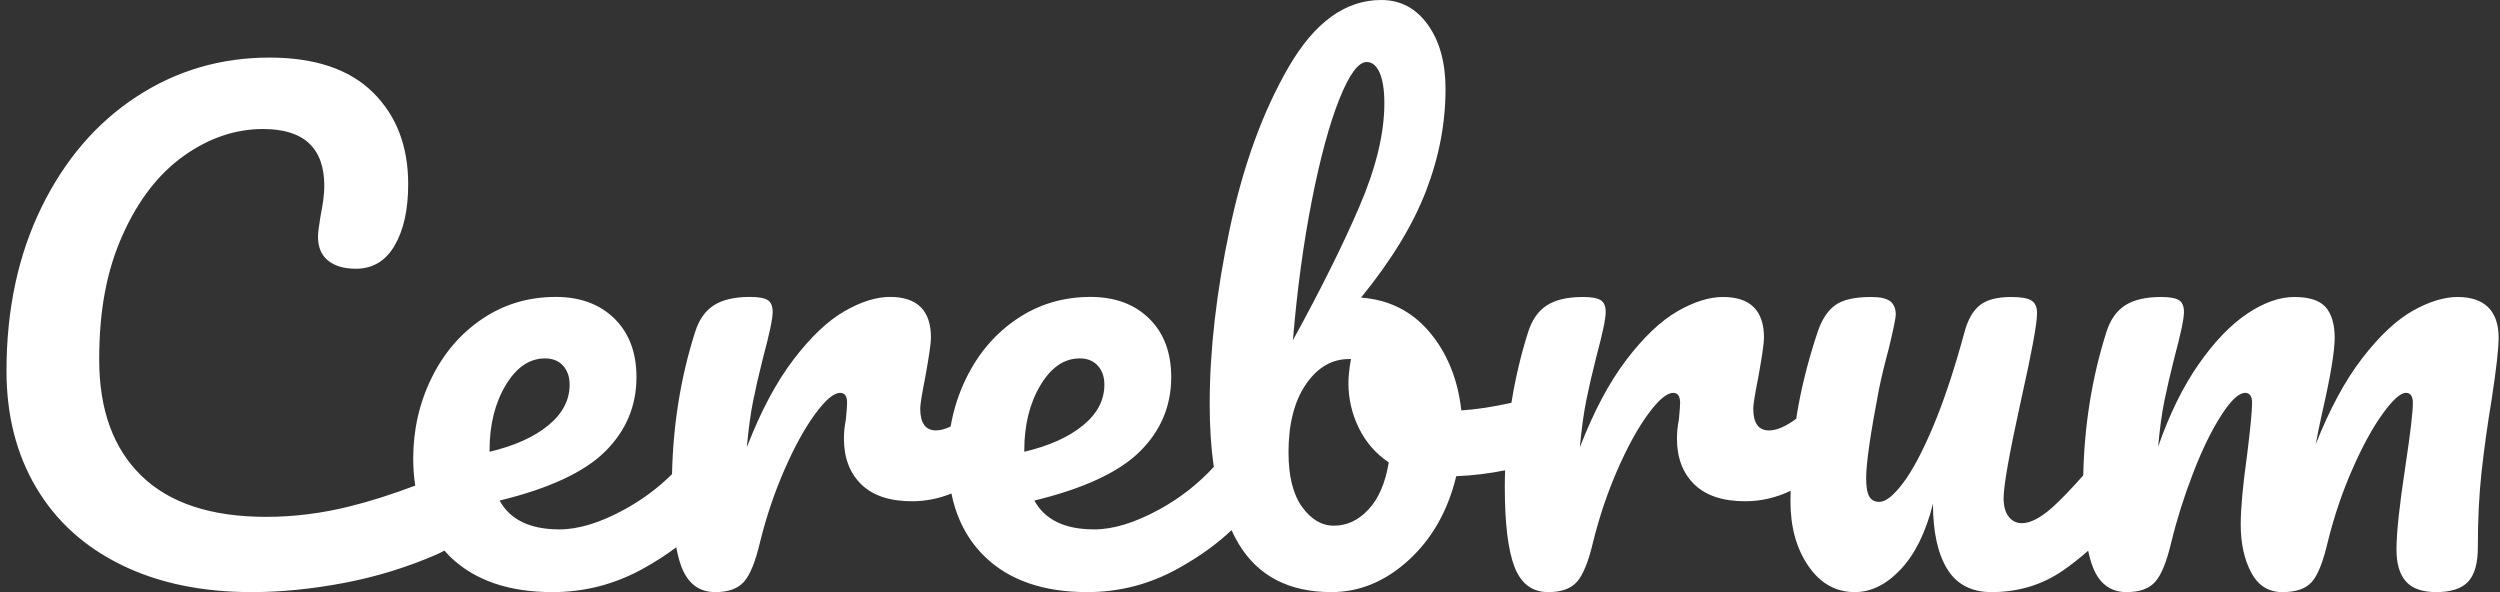 <svg width="152" height="36" viewBox="0 0 152 36" fill="none" xmlns="http://www.w3.org/2000/svg">
<rect x="0" y="0" width="152" height="36" fill="#333333" stroke="none"/>
<g clip-path="url(#clip0_1845_2958)">
<path d="M151.284 18.686C150.863 18.267 150.241 18.057 149.425 18.057C148.608 18.057 147.661 18.343 146.664 18.914C145.667 19.486 144.651 20.446 143.616 21.791C142.581 23.135 141.642 24.876 140.798 27.009C140.875 26.552 141.013 25.867 141.22 24.952C141.707 22.819 141.948 21.345 141.948 20.533C141.948 19.722 141.764 19.074 141.392 18.667C141.021 18.259 140.388 18.057 139.495 18.057C138.601 18.057 137.647 18.392 136.638 19.067C135.63 19.741 134.644 20.762 133.686 22.133C132.727 23.505 131.903 25.181 131.213 27.162C131.316 26.046 131.443 25.112 131.596 24.362C131.75 23.611 131.953 22.731 132.21 21.714C132.593 20.293 132.785 19.379 132.785 18.971C132.785 18.617 132.681 18.373 132.478 18.248C132.275 18.122 131.915 18.057 131.405 18.057C130.458 18.057 129.725 18.229 129.2 18.571C128.675 18.914 128.299 19.455 128.069 20.191C127.191 22.952 126.727 25.855 126.662 28.903C125.899 29.764 125.262 30.427 124.753 30.876C124.051 31.497 123.441 31.809 122.931 31.809C122.598 31.809 122.329 31.676 122.126 31.41C121.919 31.143 121.819 30.77 121.819 30.286C121.819 29.524 122.176 27.516 122.893 24.267C123.529 21.421 123.852 19.684 123.852 19.048C123.852 18.667 123.737 18.408 123.506 18.267C123.276 18.126 122.866 18.057 122.28 18.057C121.436 18.057 120.803 18.221 120.382 18.552C119.96 18.884 119.646 19.429 119.442 20.191C118.829 22.45 118.196 24.354 117.545 25.905C116.893 27.455 116.279 28.61 115.704 29.371C115.129 30.133 114.65 30.514 114.266 30.514C113.986 30.514 113.779 30.408 113.653 30.191C113.526 29.973 113.461 29.6 113.461 29.067C113.461 28.179 113.718 26.4 114.228 23.733C114.381 22.971 114.585 22.122 114.841 21.181C115.121 20.011 115.263 19.326 115.263 19.124C115.263 18.77 115.152 18.503 114.937 18.324C114.719 18.149 114.328 18.057 113.768 18.057C112.771 18.057 112.043 18.221 111.583 18.552C111.122 18.884 110.766 19.429 110.509 20.191C109.919 21.97 109.501 23.649 109.244 25.238C109.232 25.311 109.225 25.387 109.213 25.459C108.577 25.931 108.021 26.171 107.557 26.171C106.916 26.171 106.598 25.726 106.598 24.838C106.598 24.583 106.702 23.951 106.905 22.933C107.135 21.665 107.25 20.865 107.25 20.533C107.25 18.884 106.418 18.057 104.758 18.057C103.914 18.057 102.987 18.351 101.978 18.933C100.97 19.516 99.939 20.495 98.892 21.867C97.845 23.238 96.898 25.017 96.055 27.2C96.158 26.084 96.285 25.143 96.438 24.381C96.591 23.619 96.794 22.731 97.051 21.714C97.435 20.293 97.626 19.379 97.626 18.971C97.626 18.617 97.523 18.373 97.32 18.248C97.113 18.122 96.756 18.057 96.246 18.057C95.299 18.057 94.567 18.229 94.042 18.571C93.516 18.914 93.141 19.455 92.911 20.191C92.466 21.585 92.129 23.021 91.895 24.491C90.752 24.743 89.736 24.899 88.847 24.952C88.639 23.074 88.003 21.493 86.93 20.209C85.856 18.926 84.464 18.221 82.75 18.095C84.591 15.836 85.906 13.676 86.699 11.619C87.493 9.562 87.888 7.493 87.888 5.41C87.888 3.81 87.531 2.507 86.814 1.505C86.097 0.503 85.154 0 83.977 0C81.803 0 79.932 1.352 78.36 4.057C76.788 6.762 75.592 10.038 74.775 13.886C73.959 17.733 73.549 21.295 73.549 24.571C73.549 25.97 73.633 27.242 73.798 28.389C72.832 29.436 71.72 30.305 70.462 30.987C68.994 31.787 67.682 32.187 66.532 32.187C64.742 32.187 63.53 31.604 62.89 30.434C65.907 29.699 68.047 28.701 69.312 27.444C70.577 26.187 71.21 24.682 71.21 22.93C71.21 21.432 70.761 20.244 69.868 19.368C68.975 18.491 67.786 18.053 66.302 18.053C64.642 18.053 63.151 18.499 61.836 19.387C60.52 20.274 59.489 21.474 58.749 22.987C58.289 23.924 57.975 24.903 57.798 25.931C57.472 26.088 57.177 26.168 56.909 26.168C56.268 26.168 55.95 25.722 55.95 24.834C55.95 24.579 56.054 23.947 56.257 22.93C56.487 21.661 56.602 20.861 56.602 20.529C56.602 18.88 55.77 18.053 54.11 18.053C53.266 18.053 52.339 18.347 51.33 18.93C50.322 19.512 49.29 20.491 48.244 21.863C47.197 23.234 46.25 25.013 45.407 27.196C45.51 26.08 45.636 25.139 45.79 24.377C45.943 23.615 46.147 22.728 46.403 21.71C46.787 20.29 46.978 19.375 46.978 18.968C46.978 18.613 46.875 18.369 46.672 18.244C46.468 18.118 46.108 18.053 45.598 18.053C44.651 18.053 43.919 18.225 43.394 18.568C42.868 18.91 42.493 19.451 42.263 20.187C41.388 22.926 40.925 25.809 40.859 28.831C39.997 29.68 39.027 30.4 37.949 30.987C36.481 31.787 35.169 32.187 34.019 32.187C32.229 32.187 31.017 31.604 30.377 30.434C33.394 29.699 35.534 28.701 36.799 27.444C38.064 26.187 38.697 24.682 38.697 22.93C38.697 21.432 38.248 20.244 37.355 19.368C36.462 18.491 35.273 18.053 33.789 18.053C32.129 18.053 30.638 18.499 29.323 19.387C28.008 20.274 26.976 21.474 26.236 22.987C25.496 24.499 25.124 26.13 25.124 27.882C25.124 28.457 25.166 29.002 25.247 29.524C23.813 30.065 22.471 30.491 21.233 30.796C19.534 31.215 17.851 31.425 16.191 31.425C12.844 31.425 10.313 30.594 8.599 28.93C6.886 27.265 6.031 24.91 6.031 21.863C6.031 18.815 6.502 16.423 7.449 14.301C8.396 12.179 9.635 10.575 11.168 9.482C12.702 8.389 14.312 7.844 15.999 7.844C18.48 7.844 19.718 9.002 19.718 11.31C19.718 11.768 19.642 12.377 19.488 13.139C19.385 13.749 19.335 14.168 19.335 14.396C19.335 15.032 19.538 15.512 19.948 15.844C20.358 16.175 20.918 16.339 21.635 16.339C22.659 16.339 23.445 15.87 23.993 14.93C24.541 13.989 24.818 12.747 24.818 11.196C24.818 8.884 24.101 7.025 22.671 5.615C21.24 4.206 19.143 3.501 16.383 3.501C13.419 3.501 10.72 4.293 8.293 5.882C5.866 7.47 3.941 9.71 2.522 12.606C1.104 15.505 0.395 18.819 0.395 22.552C0.395 25.246 0.996 27.608 2.197 29.638C3.397 31.669 5.122 33.238 7.373 34.343C9.623 35.448 12.269 36 15.309 36C17.073 36 18.932 35.817 20.888 35.448C22.843 35.078 24.729 34.503 26.543 33.714C26.715 33.638 26.869 33.558 27.022 33.474C27.13 33.592 27.233 33.714 27.348 33.829C28.832 35.276 30.914 36 33.598 36C35.564 36 37.413 35.516 39.138 34.552C39.87 34.145 40.526 33.718 41.116 33.276C41.204 33.737 41.308 34.141 41.438 34.476C41.833 35.493 42.519 36 43.489 36C44.283 36 44.862 35.791 45.234 35.371C45.606 34.952 45.932 34.149 46.212 32.952C46.595 31.402 47.093 29.931 47.707 28.533C48.32 27.135 48.941 26.011 49.566 25.162C50.191 24.312 50.697 23.886 51.081 23.886C51.361 23.886 51.503 24.088 51.503 24.495C51.503 24.674 51.476 25.017 51.426 25.524C51.349 25.905 51.311 26.286 51.311 26.667C51.311 27.836 51.664 28.762 52.365 29.448C53.067 30.133 54.098 30.476 55.452 30.476C56.284 30.476 57.081 30.316 57.848 30.004C58.159 31.539 58.826 32.815 59.861 33.829C61.345 35.276 63.427 36 66.111 36C68.077 36 69.925 35.516 71.651 34.552C72.943 33.829 74.02 33.055 74.875 32.232C75.013 32.526 75.155 32.804 75.312 33.067C76.489 35.021 78.368 36 80.948 36C82.662 36 84.226 35.352 85.645 34.057C87.064 32.762 88.03 31.059 88.54 28.952C89.583 28.91 90.568 28.785 91.511 28.594C91.5 28.93 91.492 29.261 91.492 29.6C91.492 31.836 91.691 33.459 92.086 34.476C92.481 35.493 93.168 36 94.138 36C94.931 36 95.51 35.791 95.882 35.371C96.25 34.952 96.58 34.149 96.86 32.952C97.243 31.402 97.742 29.931 98.355 28.533C98.968 27.135 99.59 26.011 100.215 25.162C100.839 24.312 101.346 23.886 101.729 23.886C102.009 23.886 102.151 24.088 102.151 24.495C102.151 24.674 102.124 25.017 102.074 25.524C101.997 25.905 101.959 26.286 101.959 26.667C101.959 27.836 102.312 28.762 103.013 29.448C103.715 30.133 104.746 30.476 106.1 30.476C107.07 30.476 107.994 30.263 108.872 29.836C108.872 30.049 108.86 30.259 108.86 30.476C108.86 32.05 109.225 33.364 109.953 34.419C110.682 35.474 111.621 36 112.771 36C113.768 36 114.7 35.535 115.57 34.609C116.44 33.684 117.092 32.354 117.525 30.629C117.525 32.331 117.813 33.65 118.388 34.59C118.963 35.531 119.864 36 121.091 36C122.701 36 124.139 35.569 125.404 34.705C125.937 34.339 126.455 33.931 126.961 33.482C127.041 33.859 127.134 34.194 127.245 34.476C127.64 35.493 128.326 36 129.296 36C130.086 36 130.669 35.791 131.04 35.371C131.412 34.952 131.738 34.149 132.018 32.952C132.352 31.581 132.793 30.183 133.341 28.762C133.889 27.341 134.46 26.171 135.047 25.257C135.634 24.343 136.121 23.886 136.504 23.886C136.784 23.886 136.926 24.088 136.926 24.495C136.926 25.002 136.822 26.069 136.619 27.695C136.362 29.524 136.236 30.922 136.236 31.886C136.236 33.029 136.446 34 136.868 34.8C137.29 35.6 137.923 36 138.766 36C139.61 36 140.177 35.798 140.549 35.391C140.917 34.983 141.243 34.171 141.527 32.952C141.91 31.402 142.408 29.931 143.022 28.533C143.635 27.135 144.249 26.011 144.862 25.162C145.476 24.312 145.947 23.886 146.281 23.886C146.561 23.886 146.703 24.088 146.703 24.495C146.703 25.055 146.549 26.351 146.243 28.381C145.886 30.716 145.706 32.392 145.706 33.41C145.706 34.274 145.897 34.922 146.281 35.352C146.664 35.783 147.278 36 148.121 36C149.015 36 149.662 35.791 150.057 35.371C150.452 34.952 150.652 34.259 150.652 33.295C150.652 31.592 150.728 30.049 150.882 28.667C151.035 27.284 151.238 25.817 151.495 24.267C151.775 22.438 151.917 21.192 151.917 20.533C151.917 19.722 151.706 19.105 151.284 18.686ZM29.764 27.39C29.764 25.84 30.089 24.522 30.741 23.429C31.393 22.335 32.191 21.791 33.138 21.791C33.598 21.791 33.962 21.935 34.23 22.229C34.499 22.522 34.633 22.91 34.633 23.39C34.633 24.331 34.2 25.154 33.329 25.867C32.459 26.579 31.27 27.112 29.764 27.467V27.39ZM62.276 27.39C62.276 25.84 62.602 24.522 63.254 23.429C63.906 22.335 64.703 21.791 65.65 21.791C66.111 21.791 66.475 21.935 66.743 22.229C67.011 22.522 67.146 22.91 67.146 23.39C67.146 24.331 66.712 25.154 65.842 25.867C64.972 26.579 63.783 27.112 62.276 27.467V27.39ZM79.76 12.191C80.27 9.6 80.826 7.55 81.428 6.038C82.029 4.53 82.585 3.771 83.095 3.771C83.429 3.771 83.69 3.989 83.881 4.419C84.073 4.85 84.169 5.474 84.169 6.286C84.169 8.114 83.663 10.202 82.654 12.552C81.646 14.903 80.296 17.611 78.609 20.686C78.866 17.611 79.25 14.781 79.76 12.191ZM83.21 30.971C82.597 31.631 81.895 31.962 81.102 31.962C80.362 31.962 79.714 31.581 79.165 30.819C78.617 30.057 78.341 28.952 78.341 27.505C78.341 25.779 78.694 24.4 79.395 23.371C80.097 22.343 80.975 21.829 82.022 21.829H82.137C82.033 22.438 81.984 22.922 81.984 23.276C81.984 24.244 82.194 25.154 82.616 26.019C83.038 26.884 83.644 27.581 84.437 28.114C84.23 29.36 83.824 30.312 83.21 30.971Z" fill="white"/>
</g>
<defs>
<clipPath id="clip0_1845_2958">
<rect width="151.522" height="36" fill="white" transform="translate(0.395)"/>
</clipPath>
</defs>
</svg>
